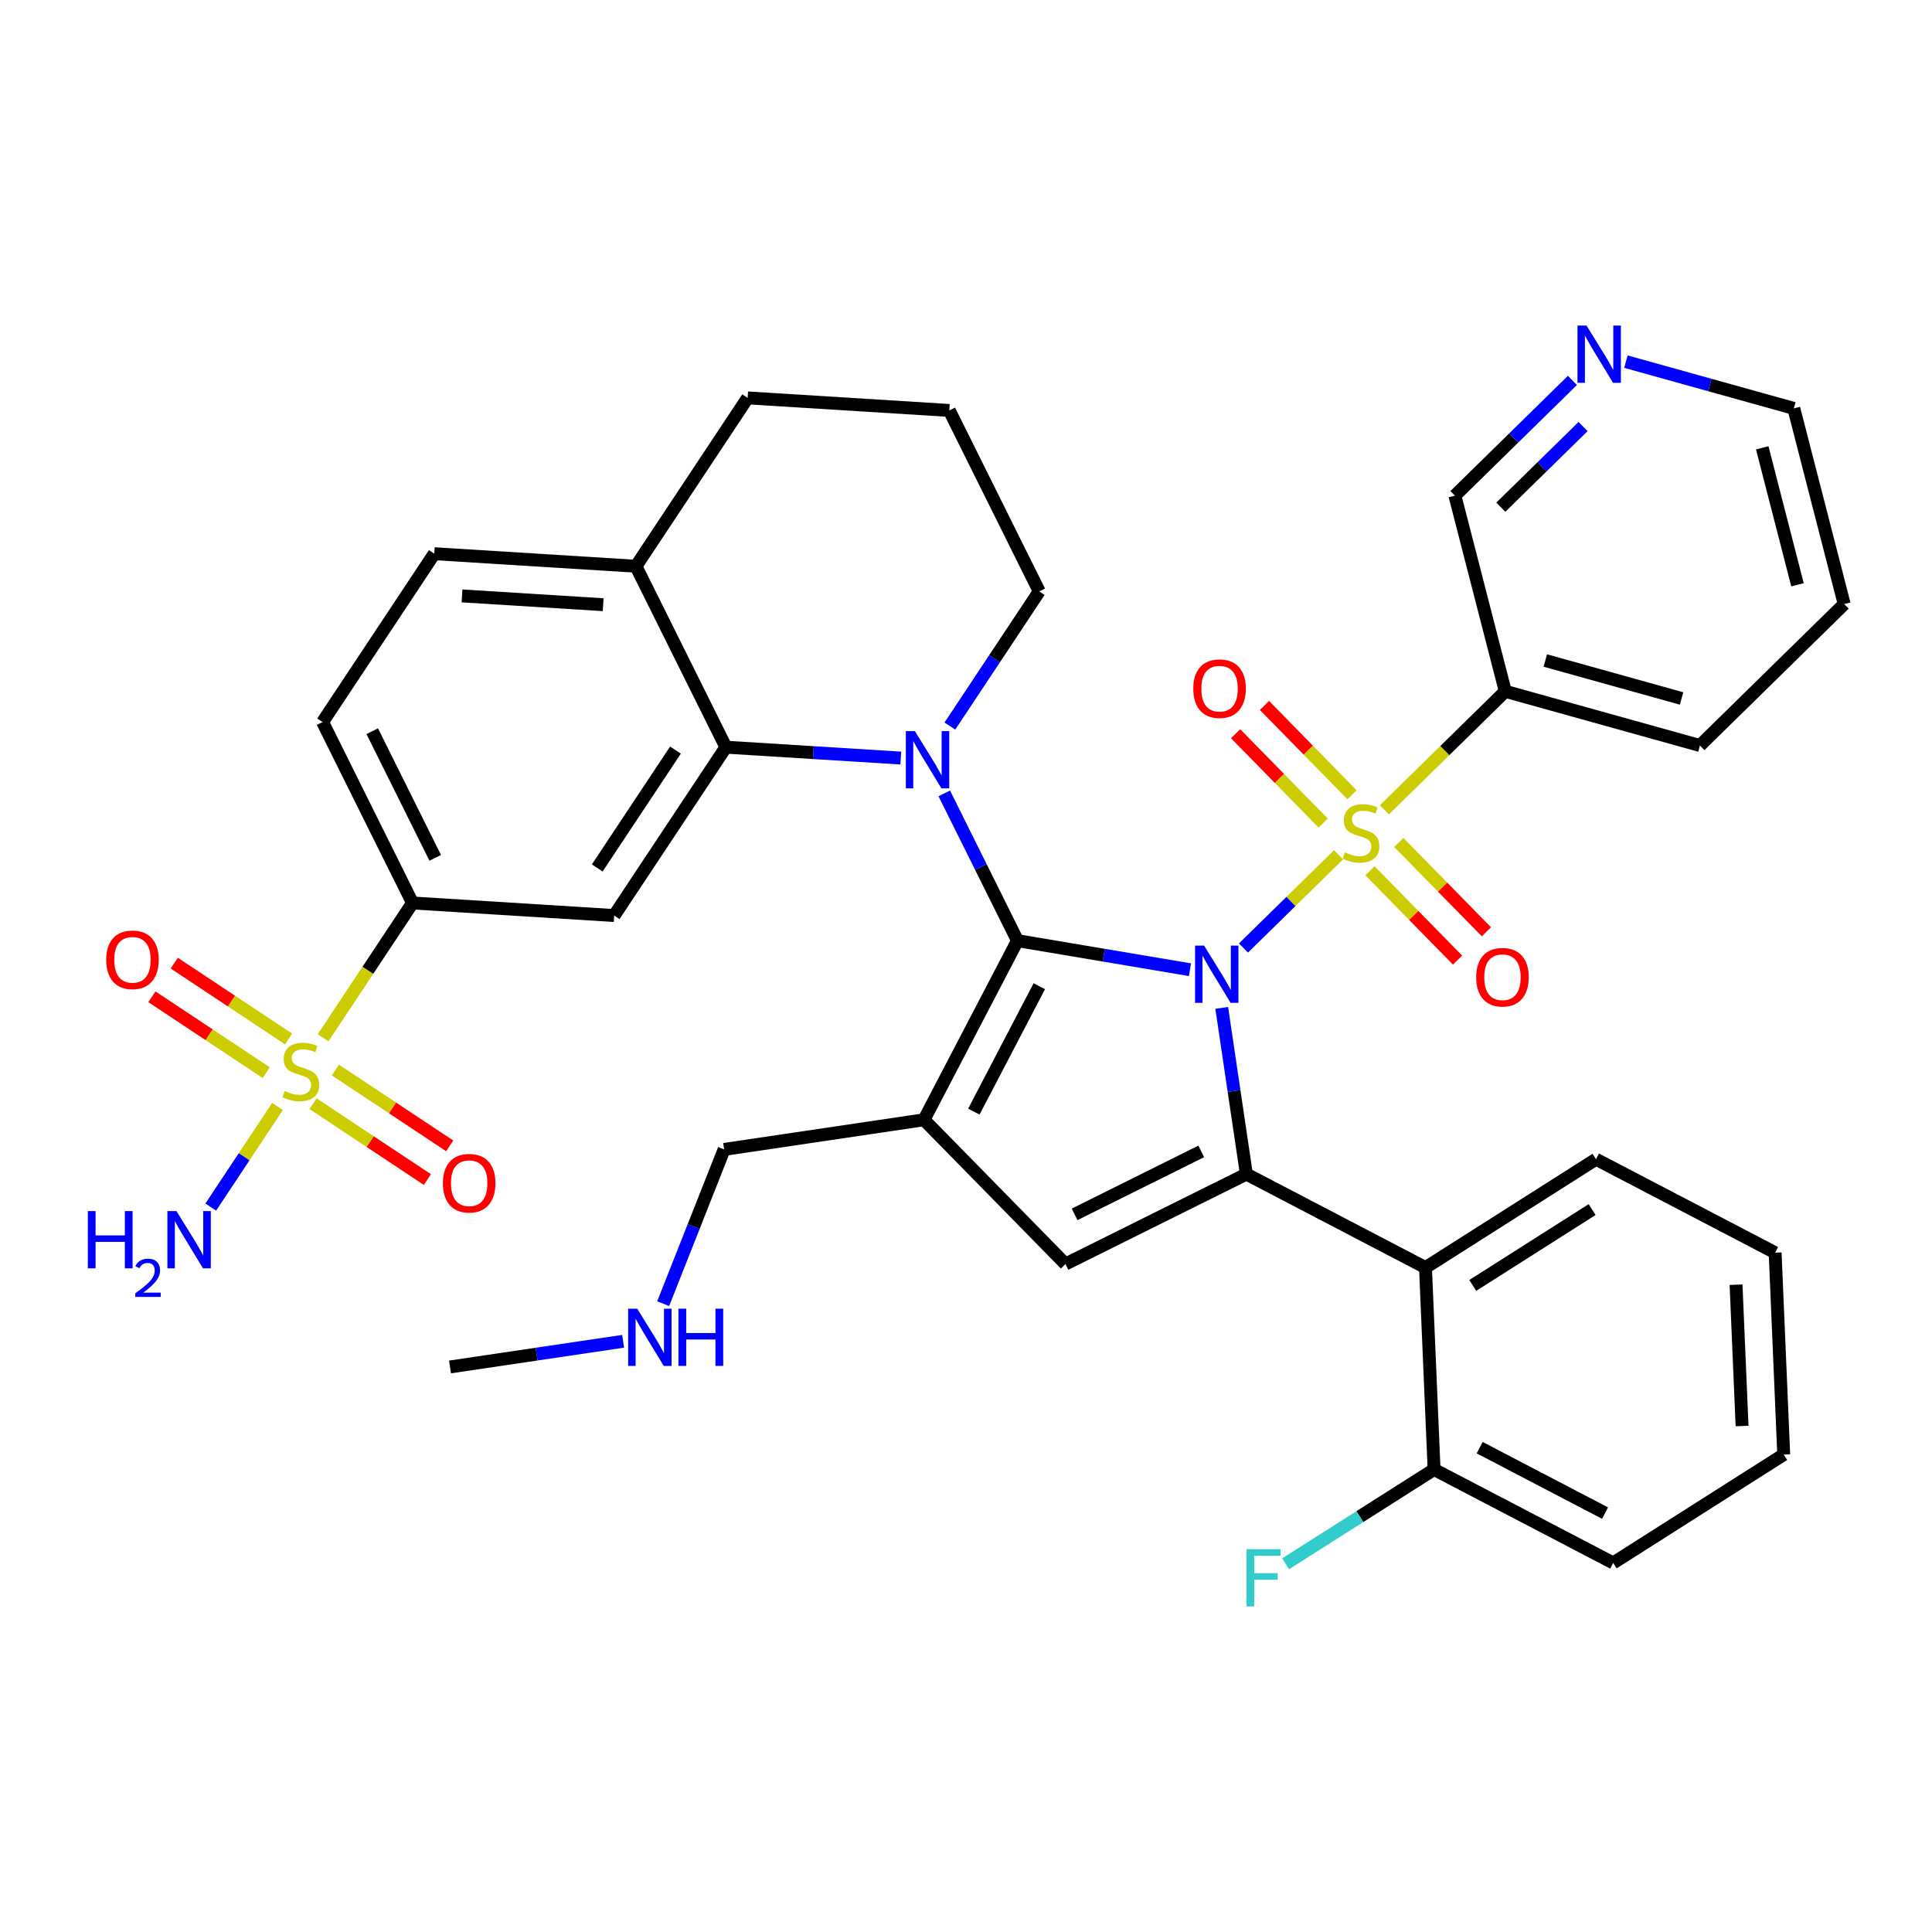 <?xml version='1.0' encoding='iso-8859-1'?>
<svg version='1.1' baseProfile='full'
              xmlns='http://www.w3.org/2000/svg'
                      xmlns:rdkit='http://www.rdkit.org/xml'
                      xmlns:xlink='http://www.w3.org/1999/xlink'
                  xml:space='preserve'
width='300px' height='300px' viewBox='0 0 300 300'>
<!-- END OF HEADER -->
<rect style='opacity:1.0;fill:#FFFFFF;stroke:none' width='300' height='300' x='0' y='0'> </rect>
<rect style='opacity:1.0;fill:#FFFFFF;stroke:none' width='300' height='300' x='0' y='0'> </rect>
<path class='bond-0 atom-0 atom-1' d='M 69.878,212.261 L 83.318,210.267' style='fill:none;fill-rule:evenodd;stroke:#000000;stroke-width:2.0px;stroke-linecap:butt;stroke-linejoin:miter;stroke-opacity:1' />
<path class='bond-0 atom-0 atom-1' d='M 83.318,210.267 L 96.759,208.274' style='fill:none;fill-rule:evenodd;stroke:#0000FF;stroke-width:2.0px;stroke-linecap:butt;stroke-linejoin:miter;stroke-opacity:1' />
<path class='bond-1 atom-1 atom-2' d='M 102.978,202.431 L 107.711,190.455' style='fill:none;fill-rule:evenodd;stroke:#0000FF;stroke-width:2.0px;stroke-linecap:butt;stroke-linejoin:miter;stroke-opacity:1' />
<path class='bond-1 atom-1 atom-2' d='M 107.711,190.455 L 112.444,178.48' style='fill:none;fill-rule:evenodd;stroke:#000000;stroke-width:2.0px;stroke-linecap:butt;stroke-linejoin:miter;stroke-opacity:1' />
<path class='bond-2 atom-2 atom-3' d='M 112.444,178.48 L 143.478,173.877' style='fill:none;fill-rule:evenodd;stroke:#000000;stroke-width:2.0px;stroke-linecap:butt;stroke-linejoin:miter;stroke-opacity:1' />
<path class='bond-3 atom-3 atom-4' d='M 143.478,173.877 L 165.444,196.279' style='fill:none;fill-rule:evenodd;stroke:#000000;stroke-width:2.0px;stroke-linecap:butt;stroke-linejoin:miter;stroke-opacity:1' />
<path class='bond-37 atom-23 atom-3' d='M 157.996,146.064 L 143.478,173.877' style='fill:none;fill-rule:evenodd;stroke:#000000;stroke-width:2.0px;stroke-linecap:butt;stroke-linejoin:miter;stroke-opacity:1' />
<path class='bond-37 atom-23 atom-3' d='M 161.381,153.14 L 151.219,172.609' style='fill:none;fill-rule:evenodd;stroke:#000000;stroke-width:2.0px;stroke-linecap:butt;stroke-linejoin:miter;stroke-opacity:1' />
<path class='bond-4 atom-4 atom-5' d='M 165.444,196.279 L 193.537,182.311' style='fill:none;fill-rule:evenodd;stroke:#000000;stroke-width:2.0px;stroke-linecap:butt;stroke-linejoin:miter;stroke-opacity:1' />
<path class='bond-4 atom-4 atom-5' d='M 166.864,188.565 L 186.529,178.788' style='fill:none;fill-rule:evenodd;stroke:#000000;stroke-width:2.0px;stroke-linecap:butt;stroke-linejoin:miter;stroke-opacity:1' />
<path class='bond-5 atom-5 atom-6' d='M 193.537,182.311 L 221.35,196.829' style='fill:none;fill-rule:evenodd;stroke:#000000;stroke-width:2.0px;stroke-linecap:butt;stroke-linejoin:miter;stroke-opacity:1' />
<path class='bond-12 atom-5 atom-13' d='M 193.537,182.311 L 191.623,169.408' style='fill:none;fill-rule:evenodd;stroke:#000000;stroke-width:2.0px;stroke-linecap:butt;stroke-linejoin:miter;stroke-opacity:1' />
<path class='bond-12 atom-5 atom-13' d='M 191.623,169.408 L 189.709,156.504' style='fill:none;fill-rule:evenodd;stroke:#0000FF;stroke-width:2.0px;stroke-linecap:butt;stroke-linejoin:miter;stroke-opacity:1' />
<path class='bond-6 atom-6 atom-7' d='M 221.35,196.829 L 247.829,180.002' style='fill:none;fill-rule:evenodd;stroke:#000000;stroke-width:2.0px;stroke-linecap:butt;stroke-linejoin:miter;stroke-opacity:1' />
<path class='bond-6 atom-6 atom-7' d='M 228.687,199.601 L 247.223,187.822' style='fill:none;fill-rule:evenodd;stroke:#000000;stroke-width:2.0px;stroke-linecap:butt;stroke-linejoin:miter;stroke-opacity:1' />
<path class='bond-39 atom-11 atom-6' d='M 222.683,228.175 L 221.35,196.829' style='fill:none;fill-rule:evenodd;stroke:#000000;stroke-width:2.0px;stroke-linecap:butt;stroke-linejoin:miter;stroke-opacity:1' />
<path class='bond-7 atom-7 atom-8' d='M 247.829,180.002 L 275.642,194.519' style='fill:none;fill-rule:evenodd;stroke:#000000;stroke-width:2.0px;stroke-linecap:butt;stroke-linejoin:miter;stroke-opacity:1' />
<path class='bond-8 atom-8 atom-9' d='M 275.642,194.519 L 276.976,225.865' style='fill:none;fill-rule:evenodd;stroke:#000000;stroke-width:2.0px;stroke-linecap:butt;stroke-linejoin:miter;stroke-opacity:1' />
<path class='bond-8 atom-8 atom-9' d='M 269.573,199.488 L 270.506,221.43' style='fill:none;fill-rule:evenodd;stroke:#000000;stroke-width:2.0px;stroke-linecap:butt;stroke-linejoin:miter;stroke-opacity:1' />
<path class='bond-9 atom-9 atom-10' d='M 276.976,225.865 L 250.496,242.693' style='fill:none;fill-rule:evenodd;stroke:#000000;stroke-width:2.0px;stroke-linecap:butt;stroke-linejoin:miter;stroke-opacity:1' />
<path class='bond-10 atom-10 atom-11' d='M 250.496,242.693 L 222.683,228.175' style='fill:none;fill-rule:evenodd;stroke:#000000;stroke-width:2.0px;stroke-linecap:butt;stroke-linejoin:miter;stroke-opacity:1' />
<path class='bond-10 atom-10 atom-11' d='M 249.228,234.953 L 229.759,224.79' style='fill:none;fill-rule:evenodd;stroke:#000000;stroke-width:2.0px;stroke-linecap:butt;stroke-linejoin:miter;stroke-opacity:1' />
<path class='bond-11 atom-11 atom-12' d='M 222.683,228.175 L 211.157,235.5' style='fill:none;fill-rule:evenodd;stroke:#000000;stroke-width:2.0px;stroke-linecap:butt;stroke-linejoin:miter;stroke-opacity:1' />
<path class='bond-11 atom-11 atom-12' d='M 211.157,235.5 L 199.63,242.825' style='fill:none;fill-rule:evenodd;stroke:#33CCCC;stroke-width:2.0px;stroke-linecap:butt;stroke-linejoin:miter;stroke-opacity:1' />
<path class='bond-13 atom-13 atom-14' d='M 193.088,147.204 L 200.468,139.968' style='fill:none;fill-rule:evenodd;stroke:#0000FF;stroke-width:2.0px;stroke-linecap:butt;stroke-linejoin:miter;stroke-opacity:1' />
<path class='bond-13 atom-13 atom-14' d='M 200.468,139.968 L 207.848,132.731' style='fill:none;fill-rule:evenodd;stroke:#CCCC00;stroke-width:2.0px;stroke-linecap:butt;stroke-linejoin:miter;stroke-opacity:1' />
<path class='bond-22 atom-13 atom-23' d='M 184.78,150.577 L 171.388,148.321' style='fill:none;fill-rule:evenodd;stroke:#0000FF;stroke-width:2.0px;stroke-linecap:butt;stroke-linejoin:miter;stroke-opacity:1' />
<path class='bond-22 atom-13 atom-23' d='M 171.388,148.321 L 157.996,146.064' style='fill:none;fill-rule:evenodd;stroke:#000000;stroke-width:2.0px;stroke-linecap:butt;stroke-linejoin:miter;stroke-opacity:1' />
<path class='bond-14 atom-14 atom-15' d='M 209.943,123.41 L 203.144,116.475' style='fill:none;fill-rule:evenodd;stroke:#CCCC00;stroke-width:2.0px;stroke-linecap:butt;stroke-linejoin:miter;stroke-opacity:1' />
<path class='bond-14 atom-14 atom-15' d='M 203.144,116.475 L 196.344,109.54' style='fill:none;fill-rule:evenodd;stroke:#FF0000;stroke-width:2.0px;stroke-linecap:butt;stroke-linejoin:miter;stroke-opacity:1' />
<path class='bond-14 atom-14 atom-15' d='M 205.463,127.803 L 198.663,120.868' style='fill:none;fill-rule:evenodd;stroke:#CCCC00;stroke-width:2.0px;stroke-linecap:butt;stroke-linejoin:miter;stroke-opacity:1' />
<path class='bond-14 atom-14 atom-15' d='M 198.663,120.868 L 191.864,113.933' style='fill:none;fill-rule:evenodd;stroke:#FF0000;stroke-width:2.0px;stroke-linecap:butt;stroke-linejoin:miter;stroke-opacity:1' />
<path class='bond-15 atom-14 atom-16' d='M 212.729,135.213 L 219.528,142.148' style='fill:none;fill-rule:evenodd;stroke:#CCCC00;stroke-width:2.0px;stroke-linecap:butt;stroke-linejoin:miter;stroke-opacity:1' />
<path class='bond-15 atom-14 atom-16' d='M 219.528,142.148 L 226.328,149.083' style='fill:none;fill-rule:evenodd;stroke:#FF0000;stroke-width:2.0px;stroke-linecap:butt;stroke-linejoin:miter;stroke-opacity:1' />
<path class='bond-15 atom-14 atom-16' d='M 217.209,130.82 L 224.009,137.755' style='fill:none;fill-rule:evenodd;stroke:#CCCC00;stroke-width:2.0px;stroke-linecap:butt;stroke-linejoin:miter;stroke-opacity:1' />
<path class='bond-15 atom-14 atom-16' d='M 224.009,137.755 L 230.808,144.69' style='fill:none;fill-rule:evenodd;stroke:#FF0000;stroke-width:2.0px;stroke-linecap:butt;stroke-linejoin:miter;stroke-opacity:1' />
<path class='bond-16 atom-14 atom-17' d='M 214.969,125.749 L 224.354,116.548' style='fill:none;fill-rule:evenodd;stroke:#CCCC00;stroke-width:2.0px;stroke-linecap:butt;stroke-linejoin:miter;stroke-opacity:1' />
<path class='bond-16 atom-14 atom-17' d='M 224.354,116.548 L 233.738,107.346' style='fill:none;fill-rule:evenodd;stroke:#000000;stroke-width:2.0px;stroke-linecap:butt;stroke-linejoin:miter;stroke-opacity:1' />
<path class='bond-17 atom-17 atom-18' d='M 233.738,107.346 L 263.962,115.764' style='fill:none;fill-rule:evenodd;stroke:#000000;stroke-width:2.0px;stroke-linecap:butt;stroke-linejoin:miter;stroke-opacity:1' />
<path class='bond-17 atom-17 atom-18' d='M 239.955,102.564 L 261.112,108.457' style='fill:none;fill-rule:evenodd;stroke:#000000;stroke-width:2.0px;stroke-linecap:butt;stroke-linejoin:miter;stroke-opacity:1' />
<path class='bond-40 atom-22 atom-17' d='M 225.917,76.963 L 233.738,107.346' style='fill:none;fill-rule:evenodd;stroke:#000000;stroke-width:2.0px;stroke-linecap:butt;stroke-linejoin:miter;stroke-opacity:1' />
<path class='bond-18 atom-18 atom-19' d='M 263.962,115.764 L 286.364,93.799' style='fill:none;fill-rule:evenodd;stroke:#000000;stroke-width:2.0px;stroke-linecap:butt;stroke-linejoin:miter;stroke-opacity:1' />
<path class='bond-19 atom-19 atom-20' d='M 286.364,93.799 L 278.542,63.415' style='fill:none;fill-rule:evenodd;stroke:#000000;stroke-width:2.0px;stroke-linecap:butt;stroke-linejoin:miter;stroke-opacity:1' />
<path class='bond-19 atom-19 atom-20' d='M 279.114,90.806 L 273.639,69.537' style='fill:none;fill-rule:evenodd;stroke:#000000;stroke-width:2.0px;stroke-linecap:butt;stroke-linejoin:miter;stroke-opacity:1' />
<path class='bond-20 atom-20 atom-21' d='M 278.542,63.415 L 265.507,59.785' style='fill:none;fill-rule:evenodd;stroke:#000000;stroke-width:2.0px;stroke-linecap:butt;stroke-linejoin:miter;stroke-opacity:1' />
<path class='bond-20 atom-20 atom-21' d='M 265.507,59.785 L 252.472,56.154' style='fill:none;fill-rule:evenodd;stroke:#0000FF;stroke-width:2.0px;stroke-linecap:butt;stroke-linejoin:miter;stroke-opacity:1' />
<path class='bond-21 atom-21 atom-22' d='M 244.165,59.07 L 235.041,68.017' style='fill:none;fill-rule:evenodd;stroke:#0000FF;stroke-width:2.0px;stroke-linecap:butt;stroke-linejoin:miter;stroke-opacity:1' />
<path class='bond-21 atom-21 atom-22' d='M 235.041,68.017 L 225.917,76.963' style='fill:none;fill-rule:evenodd;stroke:#000000;stroke-width:2.0px;stroke-linecap:butt;stroke-linejoin:miter;stroke-opacity:1' />
<path class='bond-21 atom-21 atom-22' d='M 245.82,66.235 L 239.434,72.497' style='fill:none;fill-rule:evenodd;stroke:#0000FF;stroke-width:2.0px;stroke-linecap:butt;stroke-linejoin:miter;stroke-opacity:1' />
<path class='bond-21 atom-21 atom-22' d='M 239.434,72.497 L 233.047,78.759' style='fill:none;fill-rule:evenodd;stroke:#000000;stroke-width:2.0px;stroke-linecap:butt;stroke-linejoin:miter;stroke-opacity:1' />
<path class='bond-23 atom-23 atom-24' d='M 157.996,146.064 L 152.312,134.631' style='fill:none;fill-rule:evenodd;stroke:#000000;stroke-width:2.0px;stroke-linecap:butt;stroke-linejoin:miter;stroke-opacity:1' />
<path class='bond-23 atom-23 atom-24' d='M 152.312,134.631 L 146.627,123.198' style='fill:none;fill-rule:evenodd;stroke:#0000FF;stroke-width:2.0px;stroke-linecap:butt;stroke-linejoin:miter;stroke-opacity:1' />
<path class='bond-24 atom-24 atom-25' d='M 147.496,112.744 L 154.435,102.286' style='fill:none;fill-rule:evenodd;stroke:#0000FF;stroke-width:2.0px;stroke-linecap:butt;stroke-linejoin:miter;stroke-opacity:1' />
<path class='bond-24 atom-24 atom-25' d='M 154.435,102.286 L 161.374,91.828' style='fill:none;fill-rule:evenodd;stroke:#000000;stroke-width:2.0px;stroke-linecap:butt;stroke-linejoin:miter;stroke-opacity:1' />
<path class='bond-38 atom-37 atom-24' d='M 112.715,116.021 L 126.295,116.866' style='fill:none;fill-rule:evenodd;stroke:#000000;stroke-width:2.0px;stroke-linecap:butt;stroke-linejoin:miter;stroke-opacity:1' />
<path class='bond-38 atom-37 atom-24' d='M 126.295,116.866 L 139.875,117.712' style='fill:none;fill-rule:evenodd;stroke:#0000FF;stroke-width:2.0px;stroke-linecap:butt;stroke-linejoin:miter;stroke-opacity:1' />
<path class='bond-25 atom-25 atom-26' d='M 161.374,91.828 L 147.406,63.735' style='fill:none;fill-rule:evenodd;stroke:#000000;stroke-width:2.0px;stroke-linecap:butt;stroke-linejoin:miter;stroke-opacity:1' />
<path class='bond-26 atom-26 atom-27' d='M 147.406,63.735 L 116.093,61.784' style='fill:none;fill-rule:evenodd;stroke:#000000;stroke-width:2.0px;stroke-linecap:butt;stroke-linejoin:miter;stroke-opacity:1' />
<path class='bond-27 atom-27 atom-28' d='M 116.093,61.784 L 98.748,87.927' style='fill:none;fill-rule:evenodd;stroke:#000000;stroke-width:2.0px;stroke-linecap:butt;stroke-linejoin:miter;stroke-opacity:1' />
<path class='bond-28 atom-28 atom-29' d='M 98.748,87.927 L 67.434,85.977' style='fill:none;fill-rule:evenodd;stroke:#000000;stroke-width:2.0px;stroke-linecap:butt;stroke-linejoin:miter;stroke-opacity:1' />
<path class='bond-28 atom-28 atom-29' d='M 93.66,93.897 L 71.741,92.532' style='fill:none;fill-rule:evenodd;stroke:#000000;stroke-width:2.0px;stroke-linecap:butt;stroke-linejoin:miter;stroke-opacity:1' />
<path class='bond-41 atom-37 atom-28' d='M 112.715,116.021 L 98.748,87.927' style='fill:none;fill-rule:evenodd;stroke:#000000;stroke-width:2.0px;stroke-linecap:butt;stroke-linejoin:miter;stroke-opacity:1' />
<path class='bond-29 atom-29 atom-30' d='M 67.434,85.977 L 50.089,112.12' style='fill:none;fill-rule:evenodd;stroke:#000000;stroke-width:2.0px;stroke-linecap:butt;stroke-linejoin:miter;stroke-opacity:1' />
<path class='bond-30 atom-30 atom-31' d='M 50.089,112.12 L 64.056,140.213' style='fill:none;fill-rule:evenodd;stroke:#000000;stroke-width:2.0px;stroke-linecap:butt;stroke-linejoin:miter;stroke-opacity:1' />
<path class='bond-30 atom-30 atom-31' d='M 57.802,113.541 L 67.58,133.206' style='fill:none;fill-rule:evenodd;stroke:#000000;stroke-width:2.0px;stroke-linecap:butt;stroke-linejoin:miter;stroke-opacity:1' />
<path class='bond-31 atom-31 atom-32' d='M 64.056,140.213 L 57.113,150.678' style='fill:none;fill-rule:evenodd;stroke:#000000;stroke-width:2.0px;stroke-linecap:butt;stroke-linejoin:miter;stroke-opacity:1' />
<path class='bond-31 atom-31 atom-32' d='M 57.113,150.678 L 50.17,161.142' style='fill:none;fill-rule:evenodd;stroke:#CCCC00;stroke-width:2.0px;stroke-linecap:butt;stroke-linejoin:miter;stroke-opacity:1' />
<path class='bond-35 atom-31 atom-36' d='M 64.056,140.213 L 95.37,142.164' style='fill:none;fill-rule:evenodd;stroke:#000000;stroke-width:2.0px;stroke-linecap:butt;stroke-linejoin:miter;stroke-opacity:1' />
<path class='bond-32 atom-32 atom-33' d='M 43.093,171.809 L 37.909,179.623' style='fill:none;fill-rule:evenodd;stroke:#CCCC00;stroke-width:2.0px;stroke-linecap:butt;stroke-linejoin:miter;stroke-opacity:1' />
<path class='bond-32 atom-32 atom-33' d='M 37.909,179.623 L 32.724,187.436' style='fill:none;fill-rule:evenodd;stroke:#0000FF;stroke-width:2.0px;stroke-linecap:butt;stroke-linejoin:miter;stroke-opacity:1' />
<path class='bond-33 atom-32 atom-34' d='M 44.812,161.332 L 35.934,155.441' style='fill:none;fill-rule:evenodd;stroke:#CCCC00;stroke-width:2.0px;stroke-linecap:butt;stroke-linejoin:miter;stroke-opacity:1' />
<path class='bond-33 atom-32 atom-34' d='M 35.934,155.441 L 27.056,149.551' style='fill:none;fill-rule:evenodd;stroke:#FF0000;stroke-width:2.0px;stroke-linecap:butt;stroke-linejoin:miter;stroke-opacity:1' />
<path class='bond-33 atom-32 atom-34' d='M 41.343,166.56 L 32.465,160.67' style='fill:none;fill-rule:evenodd;stroke:#CCCC00;stroke-width:2.0px;stroke-linecap:butt;stroke-linejoin:miter;stroke-opacity:1' />
<path class='bond-33 atom-32 atom-34' d='M 32.465,160.67 L 23.587,154.779' style='fill:none;fill-rule:evenodd;stroke:#FF0000;stroke-width:2.0px;stroke-linecap:butt;stroke-linejoin:miter;stroke-opacity:1' />
<path class='bond-34 atom-32 atom-35' d='M 48.609,171.381 L 57.487,177.272' style='fill:none;fill-rule:evenodd;stroke:#CCCC00;stroke-width:2.0px;stroke-linecap:butt;stroke-linejoin:miter;stroke-opacity:1' />
<path class='bond-34 atom-32 atom-35' d='M 57.487,177.272 L 66.365,183.162' style='fill:none;fill-rule:evenodd;stroke:#FF0000;stroke-width:2.0px;stroke-linecap:butt;stroke-linejoin:miter;stroke-opacity:1' />
<path class='bond-34 atom-32 atom-35' d='M 52.078,166.153 L 60.956,172.043' style='fill:none;fill-rule:evenodd;stroke:#CCCC00;stroke-width:2.0px;stroke-linecap:butt;stroke-linejoin:miter;stroke-opacity:1' />
<path class='bond-34 atom-32 atom-35' d='M 60.956,172.043 L 69.834,177.933' style='fill:none;fill-rule:evenodd;stroke:#FF0000;stroke-width:2.0px;stroke-linecap:butt;stroke-linejoin:miter;stroke-opacity:1' />
<path class='bond-36 atom-36 atom-37' d='M 95.37,142.164 L 112.715,116.021' style='fill:none;fill-rule:evenodd;stroke:#000000;stroke-width:2.0px;stroke-linecap:butt;stroke-linejoin:miter;stroke-opacity:1' />
<path class='bond-36 atom-36 atom-37' d='M 92.743,134.773 L 104.885,116.473' style='fill:none;fill-rule:evenodd;stroke:#000000;stroke-width:2.0px;stroke-linecap:butt;stroke-linejoin:miter;stroke-opacity:1' />
<path  class='atom-1' d='M 98.949 203.215
L 101.86 207.921
Q 102.149 208.386, 102.613 209.227
Q 103.077 210.067, 103.103 210.118
L 103.103 203.215
L 104.282 203.215
L 104.282 212.1
L 103.065 212.1
L 99.94 206.955
Q 99.576 206.353, 99.187 205.662
Q 98.811 204.972, 98.698 204.759
L 98.698 212.1
L 97.543 212.1
L 97.543 203.215
L 98.949 203.215
' fill='#0000FF'/>
<path  class='atom-1' d='M 105.349 203.215
L 106.554 203.215
L 106.554 206.993
L 111.097 206.993
L 111.097 203.215
L 112.301 203.215
L 112.301 212.1
L 111.097 212.1
L 111.097 207.997
L 106.554 207.997
L 106.554 212.1
L 105.349 212.1
L 105.349 203.215
' fill='#0000FF'/>
<path  class='atom-12' d='M 193.562 240.56
L 198.846 240.56
L 198.846 241.577
L 194.754 241.577
L 194.754 244.275
L 198.394 244.275
L 198.394 245.304
L 194.754 245.304
L 194.754 249.445
L 193.562 249.445
L 193.562 240.56
' fill='#33CCCC'/>
<path  class='atom-13' d='M 186.97 146.834
L 189.882 151.54
Q 190.17 152.005, 190.635 152.846
Q 191.099 153.686, 191.124 153.737
L 191.124 146.834
L 192.304 146.834
L 192.304 155.719
L 191.086 155.719
L 187.961 150.574
Q 187.598 149.972, 187.208 149.281
Q 186.832 148.591, 186.719 148.378
L 186.719 155.719
L 185.565 155.719
L 185.565 146.834
L 186.97 146.834
' fill='#0000FF'/>
<path  class='atom-14' d='M 208.826 132.361
Q 208.927 132.399, 209.341 132.574
Q 209.755 132.75, 210.207 132.863
Q 210.671 132.963, 211.123 132.963
Q 211.964 132.963, 212.453 132.562
Q 212.942 132.148, 212.942 131.432
Q 212.942 130.943, 212.691 130.642
Q 212.453 130.341, 212.076 130.177
Q 211.7 130.014, 211.073 129.826
Q 210.282 129.588, 209.805 129.362
Q 209.341 129.136, 209.002 128.659
Q 208.676 128.182, 208.676 127.379
Q 208.676 126.262, 209.429 125.572
Q 210.194 124.881, 211.7 124.881
Q 212.729 124.881, 213.896 125.371
L 213.608 126.337
Q 212.541 125.898, 211.738 125.898
Q 210.872 125.898, 210.395 126.262
Q 209.918 126.613, 209.931 127.228
Q 209.931 127.705, 210.169 127.994
Q 210.42 128.282, 210.771 128.446
Q 211.135 128.609, 211.738 128.797
Q 212.541 129.048, 213.018 129.299
Q 213.495 129.55, 213.833 130.064
Q 214.185 130.566, 214.185 131.432
Q 214.185 132.662, 213.357 133.327
Q 212.541 133.98, 211.173 133.98
Q 210.382 133.98, 209.78 133.804
Q 209.19 133.641, 208.487 133.352
L 208.826 132.361
' fill='#CCCC00'/>
<path  class='atom-15' d='M 185.292 106.935
Q 185.292 104.801, 186.346 103.609
Q 187.4 102.417, 189.371 102.417
Q 191.341 102.417, 192.395 103.609
Q 193.449 104.801, 193.449 106.935
Q 193.449 109.093, 192.383 110.323
Q 191.316 111.54, 189.371 111.54
Q 187.413 111.54, 186.346 110.323
Q 185.292 109.106, 185.292 106.935
M 189.371 110.536
Q 190.726 110.536, 191.454 109.633
Q 192.194 108.717, 192.194 106.935
Q 192.194 105.19, 191.454 104.312
Q 190.726 103.421, 189.371 103.421
Q 188.015 103.421, 187.275 104.299
Q 186.547 105.178, 186.547 106.935
Q 186.547 108.729, 187.275 109.633
Q 188.015 110.536, 189.371 110.536
' fill='#FF0000'/>
<path  class='atom-16' d='M 229.223 151.739
Q 229.223 149.605, 230.277 148.413
Q 231.331 147.221, 233.301 147.221
Q 235.272 147.221, 236.326 148.413
Q 237.38 149.605, 237.38 151.739
Q 237.38 153.897, 236.313 155.127
Q 235.247 156.344, 233.301 156.344
Q 231.344 156.344, 230.277 155.127
Q 229.223 153.91, 229.223 151.739
M 233.301 155.34
Q 234.657 155.34, 235.385 154.437
Q 236.125 153.521, 236.125 151.739
Q 236.125 149.994, 235.385 149.116
Q 234.657 148.225, 233.301 148.225
Q 231.946 148.225, 231.206 149.103
Q 230.478 149.982, 230.478 151.739
Q 230.478 153.533, 231.206 154.437
Q 231.946 155.34, 233.301 155.34
' fill='#FF0000'/>
<path  class='atom-21' d='M 246.355 50.555
L 249.266 55.261
Q 249.555 55.725, 250.019 56.566
Q 250.483 57.407, 250.508 57.457
L 250.508 50.555
L 251.688 50.555
L 251.688 59.44
L 250.471 59.44
L 247.346 54.295
Q 246.982 53.692, 246.593 53.002
Q 246.216 52.312, 246.104 52.099
L 246.104 59.44
L 244.949 59.44
L 244.949 50.555
L 246.355 50.555
' fill='#0000FF'/>
<path  class='atom-24' d='M 142.064 113.528
L 144.976 118.234
Q 145.265 118.699, 145.729 119.54
Q 146.193 120.38, 146.218 120.431
L 146.218 113.528
L 147.398 113.528
L 147.398 122.413
L 146.181 122.413
L 143.056 117.268
Q 142.692 116.666, 142.303 115.976
Q 141.926 115.285, 141.813 115.072
L 141.813 122.413
L 140.659 122.413
L 140.659 113.528
L 142.064 113.528
' fill='#0000FF'/>
<path  class='atom-32' d='M 44.201 169.406
Q 44.301 169.444, 44.715 169.619
Q 45.129 169.795, 45.581 169.908
Q 46.045 170.008, 46.497 170.008
Q 47.338 170.008, 47.828 169.607
Q 48.317 169.193, 48.317 168.477
Q 48.317 167.988, 48.066 167.687
Q 47.828 167.385, 47.451 167.222
Q 47.075 167.059, 46.447 166.871
Q 45.657 166.632, 45.18 166.407
Q 44.715 166.181, 44.376 165.704
Q 44.05 165.227, 44.05 164.424
Q 44.05 163.307, 44.803 162.617
Q 45.569 161.926, 47.075 161.926
Q 48.104 161.926, 49.271 162.416
L 48.982 163.382
Q 47.915 162.943, 47.112 162.943
Q 46.246 162.943, 45.769 163.307
Q 45.292 163.658, 45.305 164.273
Q 45.305 164.75, 45.544 165.039
Q 45.794 165.327, 46.146 165.49
Q 46.51 165.654, 47.112 165.842
Q 47.915 166.093, 48.392 166.344
Q 48.869 166.595, 49.208 167.109
Q 49.559 167.611, 49.559 168.477
Q 49.559 169.707, 48.731 170.372
Q 47.915 171.025, 46.547 171.025
Q 45.757 171.025, 45.154 170.849
Q 44.565 170.686, 43.862 170.397
L 44.201 169.406
' fill='#CCCC00'/>
<path  class='atom-33' d='M 13.636 188.057
L 14.841 188.057
L 14.841 191.834
L 19.384 191.834
L 19.384 188.057
L 20.589 188.057
L 20.589 196.942
L 19.384 196.942
L 19.384 192.838
L 14.841 192.838
L 14.841 196.942
L 13.636 196.942
L 13.636 188.057
' fill='#0000FF'/>
<path  class='atom-33' d='M 21.02 196.63
Q 21.235 196.075, 21.748 195.769
Q 22.262 195.454, 22.974 195.454
Q 23.86 195.454, 24.358 195.934
Q 24.854 196.415, 24.854 197.268
Q 24.854 198.138, 24.208 198.949
Q 23.571 199.761, 22.245 200.722
L 24.954 200.722
L 24.954 201.384
L 21.003 201.384
L 21.003 200.83
Q 22.096 200.051, 22.742 199.471
Q 23.397 198.891, 23.711 198.37
Q 24.026 197.848, 24.026 197.309
Q 24.026 196.746, 23.745 196.431
Q 23.463 196.117, 22.974 196.117
Q 22.502 196.117, 22.187 196.307
Q 21.873 196.498, 21.649 196.92
L 21.02 196.63
' fill='#0000FF'/>
<path  class='atom-33' d='M 27.401 188.057
L 30.312 192.763
Q 30.601 193.227, 31.066 194.068
Q 31.53 194.909, 31.555 194.959
L 31.555 188.057
L 32.735 188.057
L 32.735 196.942
L 31.517 196.942
L 28.392 191.797
Q 28.029 191.194, 27.639 190.504
Q 27.263 189.814, 27.15 189.6
L 27.15 196.942
L 25.995 196.942
L 25.995 188.057
L 27.401 188.057
' fill='#0000FF'/>
<path  class='atom-34' d='M 16.489 149.036
Q 16.489 146.902, 17.543 145.71
Q 18.597 144.518, 20.568 144.518
Q 22.538 144.518, 23.592 145.71
Q 24.646 146.902, 24.646 149.036
Q 24.646 151.194, 23.579 152.424
Q 22.513 153.642, 20.568 153.642
Q 18.61 153.642, 17.543 152.424
Q 16.489 151.207, 16.489 149.036
M 20.568 152.638
Q 21.923 152.638, 22.651 151.734
Q 23.391 150.818, 23.391 149.036
Q 23.391 147.291, 22.651 146.413
Q 21.923 145.522, 20.568 145.522
Q 19.212 145.522, 18.472 146.4
Q 17.744 147.279, 17.744 149.036
Q 17.744 150.83, 18.472 151.734
Q 19.212 152.638, 20.568 152.638
' fill='#FF0000'/>
<path  class='atom-35' d='M 68.775 183.727
Q 68.775 181.594, 69.829 180.401
Q 70.883 179.209, 72.854 179.209
Q 74.824 179.209, 75.878 180.401
Q 76.932 181.594, 76.932 183.727
Q 76.932 185.886, 75.865 187.115
Q 74.799 188.333, 72.854 188.333
Q 70.896 188.333, 69.829 187.115
Q 68.775 185.898, 68.775 183.727
M 72.854 187.329
Q 74.209 187.329, 74.937 186.425
Q 75.677 185.509, 75.677 183.727
Q 75.677 181.983, 74.937 181.104
Q 74.209 180.213, 72.854 180.213
Q 71.498 180.213, 70.758 181.092
Q 70.03 181.97, 70.03 183.727
Q 70.03 185.522, 70.758 186.425
Q 71.498 187.329, 72.854 187.329
' fill='#FF0000'/>
</svg>
